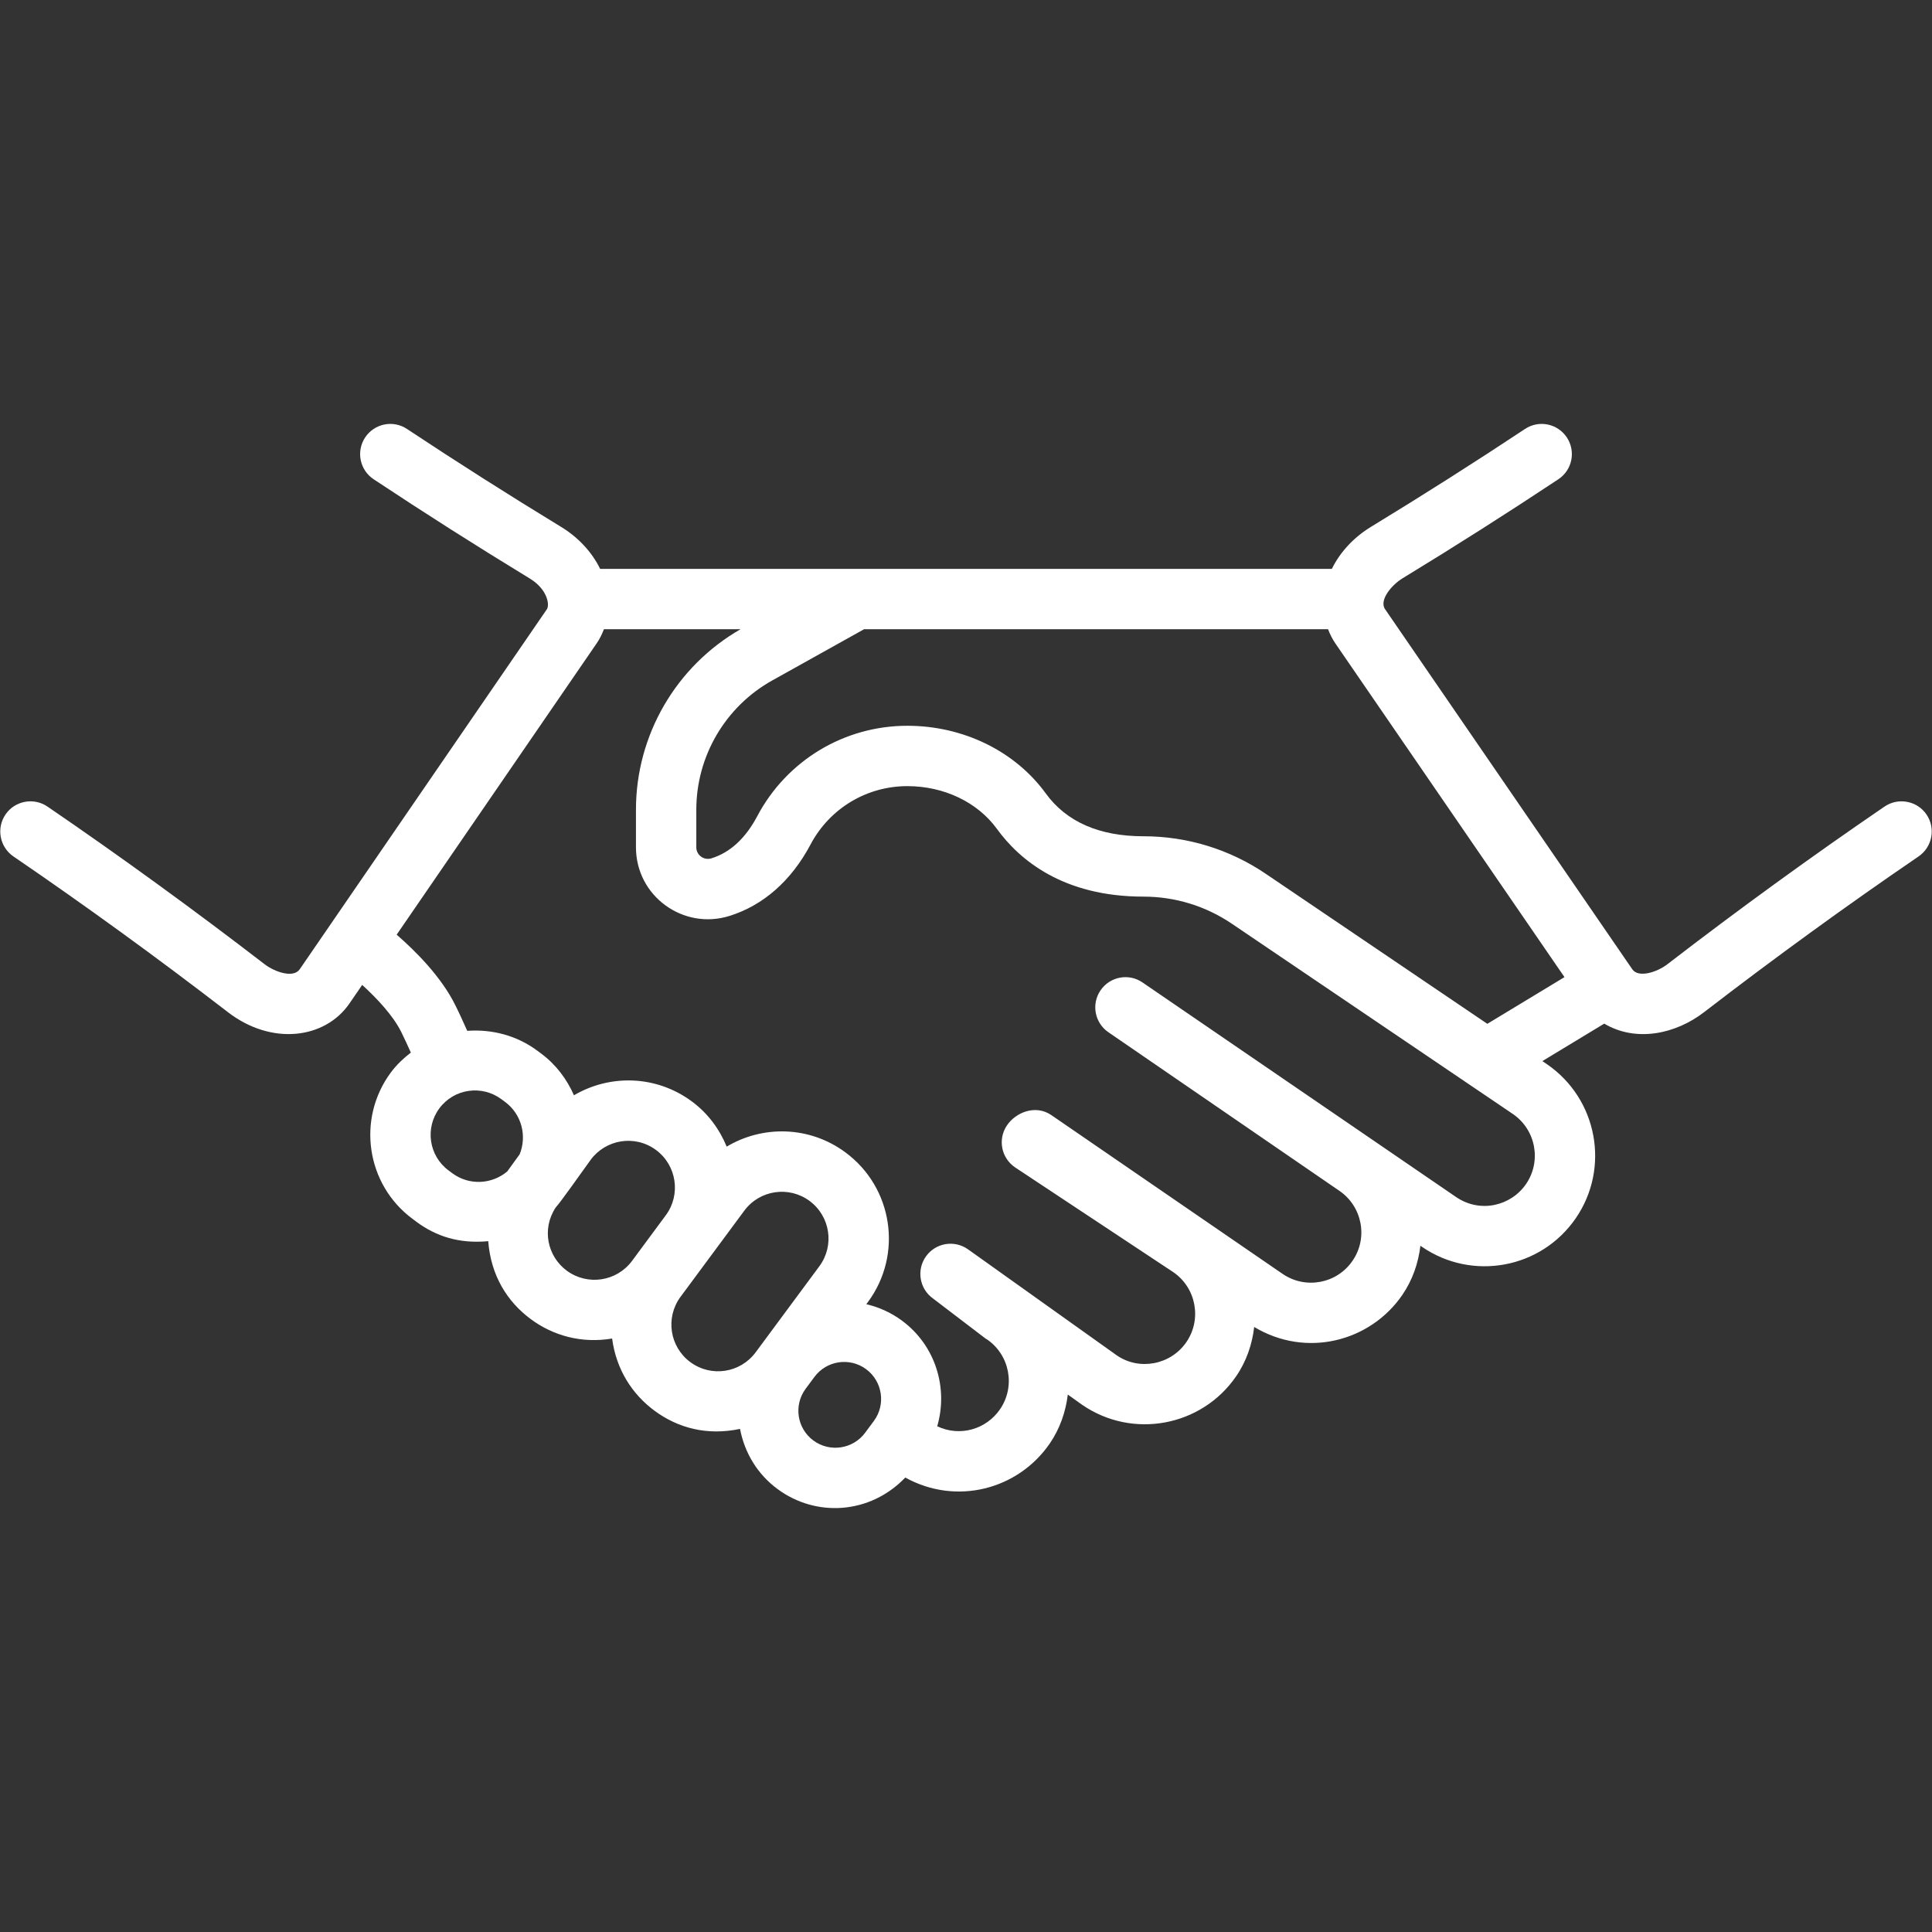 <svg width="100" height="100" viewBox="0 0 100 100" fill="none" xmlns="http://www.w3.org/2000/svg">
<rect x="0" y="0" width="100" height="100" fill="#333333" stroke="none"/>
<path d="M99.714 42.156C99.228 41.446 98.255 41.264 97.543 41.748C93.772 44.324 89.992 47.068 86.303 49.909C85.776 50.318 84.81 50.633 84.488 50.171L71.694 31.536C71.36 31.056 72.056 30.259 72.594 29.934C75.323 28.272 78.038 26.546 80.661 24.806C81.38 24.33 81.576 23.36 81.099 22.641C80.622 21.923 79.653 21.724 78.934 22.203C76.344 23.921 73.664 25.623 70.972 27.263C70.062 27.815 69.36 28.582 68.936 29.445C60.91 29.445 44.776 29.445 31.064 29.445C30.64 28.582 29.939 27.815 29.031 27.265C26.336 25.623 23.655 23.921 21.066 22.203C20.348 21.724 19.379 21.923 18.9 22.641C18.424 23.36 18.62 24.33 19.339 24.806C21.962 26.547 24.676 28.272 27.409 29.936C28.369 30.517 28.449 31.333 28.306 31.535L15.512 50.171C15.181 50.647 14.208 50.303 13.694 49.907C10.008 47.069 6.228 44.324 2.457 41.748C1.745 41.263 0.772 41.446 0.286 42.156C-0.2 42.869 -0.017 43.842 0.695 44.329C4.417 46.87 8.149 49.579 11.785 52.38C14.053 54.136 16.823 53.778 18.087 51.941L18.747 50.979C19.495 51.661 20.345 52.56 20.765 53.41C20.945 53.773 21.084 54.078 21.265 54.481C20.882 54.78 20.524 55.113 20.228 55.514C18.45 57.916 18.957 61.317 21.357 63.092L21.552 63.237C21.553 63.239 21.553 63.239 21.553 63.239C22.571 63.992 23.762 64.384 25.271 64.243C25.407 66.01 26.242 67.367 27.475 68.279H27.475C28.636 69.138 30.105 69.547 31.683 69.282C31.895 70.881 32.715 72.158 33.871 73.014C35.086 73.913 36.585 74.32 38.304 73.96C38.542 75.21 39.215 76.312 40.243 77.071C42.228 78.543 45.03 78.387 46.857 76.477C49.502 77.941 52.697 77.1 54.336 74.715C54.871 73.934 55.161 73.064 55.27 72.183L56.017 72.716C58.62 74.504 62.194 73.84 63.982 71.237C64.522 70.45 64.812 69.573 64.917 68.684C67.617 70.307 70.925 69.44 72.58 67.031C73.111 66.259 73.411 65.385 73.52 64.481L73.598 64.534C76.191 66.316 79.759 65.68 81.563 63.054C83.349 60.452 82.685 56.879 80.073 55.085L79.833 54.922L83.035 52.983C84.669 53.955 86.722 53.536 88.213 52.382C91.851 49.58 95.583 46.87 99.305 44.329C100.017 43.842 100.201 42.869 99.714 42.156ZM23.413 60.727L23.218 60.582C22.2 59.829 21.986 58.389 22.739 57.371C23.506 56.337 24.945 56.149 25.948 56.891L26.144 57.037C27.004 57.674 27.283 58.8 26.897 59.748C26.736 59.969 26.279 60.6 26.256 60.633C25.462 61.303 24.285 61.373 23.413 60.727ZM29.333 65.768C28.332 65.025 28.028 63.617 28.759 62.504C29.023 62.215 30.077 60.717 30.575 60.029C31.352 58.98 32.856 58.711 33.956 59.524C35.027 60.317 35.254 61.834 34.46 62.904L32.715 65.263C31.919 66.335 30.411 66.562 29.333 65.768ZM35.731 70.502H35.73C34.657 69.707 34.432 68.199 35.222 67.125C35.223 67.124 35.224 67.123 35.225 67.122C35.975 66.11 38.69 62.442 38.524 62.666C39.323 61.587 40.837 61.371 41.904 62.161C42.974 62.954 43.207 64.463 42.409 65.542L39.111 69.998C38.32 71.064 36.812 71.303 35.731 70.502ZM45.231 73.549L44.778 74.16C44.15 75.009 42.947 75.187 42.1 74.56C42.1 74.56 42.1 74.56 42.099 74.56C41.255 73.936 41.066 72.74 41.7 71.883L42.154 71.27C42.784 70.42 43.981 70.239 44.832 70.87C45.681 71.499 45.859 72.699 45.231 73.549ZM78.987 61.286C78.206 62.424 76.604 62.811 75.358 61.952C53.129 46.742 60.796 51.988 59.138 50.853C58.427 50.362 57.454 50.545 56.966 51.256C56.477 51.968 56.658 52.94 57.37 53.428L69.332 61.641C70.501 62.443 70.831 64.061 70.005 65.261C69.193 66.447 67.57 66.747 66.385 65.935L54.422 57.721C53.597 57.152 52.563 57.577 52.11 58.265C51.634 58.984 51.831 59.952 52.55 60.43L60.732 65.848C61.915 66.661 62.217 68.286 61.406 69.468C60.592 70.652 58.968 70.952 57.808 70.156L50.106 64.666C49.402 64.166 48.428 64.327 47.927 65.032C47.427 65.734 47.59 66.71 48.293 67.21C52.108 70.116 50.806 69.133 51.087 69.326C52.27 70.139 52.572 71.762 51.759 72.946C51.053 73.976 49.694 74.385 48.51 73.824C49.085 71.855 48.433 69.65 46.69 68.359C46.129 67.943 45.5 67.66 44.841 67.505L44.92 67.399C46.745 64.935 46.22 61.468 43.763 59.65C41.886 58.259 39.453 58.246 37.614 59.35C37.243 58.451 36.65 57.632 35.814 57.013C33.969 55.646 31.573 55.595 29.708 56.692C29.342 55.862 28.784 55.105 28.005 54.528L27.808 54.381C26.753 53.6 25.477 53.263 24.184 53.356C23.942 52.82 23.801 52.5 23.564 52.023C22.836 50.552 21.5 49.22 20.531 48.379L30.882 33.302C31.04 33.072 31.161 32.824 31.26 32.568H38.331C34.99 34.487 32.917 38.05 32.917 41.909V43.855C32.917 46.391 35.378 48.155 37.757 47.408C39.511 46.862 40.963 45.581 41.958 43.703C42.943 41.845 44.859 40.69 46.962 40.69C48.859 40.69 50.594 41.518 51.602 42.905C52.764 44.504 55.022 46.409 59.186 46.409C60.822 46.409 62.404 46.894 63.761 47.812L78.313 57.665C79.496 58.479 79.798 60.103 78.987 61.286ZM65.513 45.226C63.638 43.957 61.449 43.285 59.186 43.285C56.9 43.285 55.199 42.539 54.13 41.069C52.535 38.875 49.856 37.566 46.962 37.566C43.701 37.566 40.725 39.357 39.197 42.242C38.589 43.391 37.793 44.126 36.829 44.425C36.442 44.55 36.041 44.266 36.041 43.856V41.91C36.041 39.138 37.545 36.575 39.966 35.223L44.723 32.569C47.235 32.569 62.835 32.569 68.74 32.569C68.838 32.825 68.96 33.074 69.119 33.304L80.977 50.576L76.984 52.993L65.513 45.226Z" fill="white"/>
</svg>
